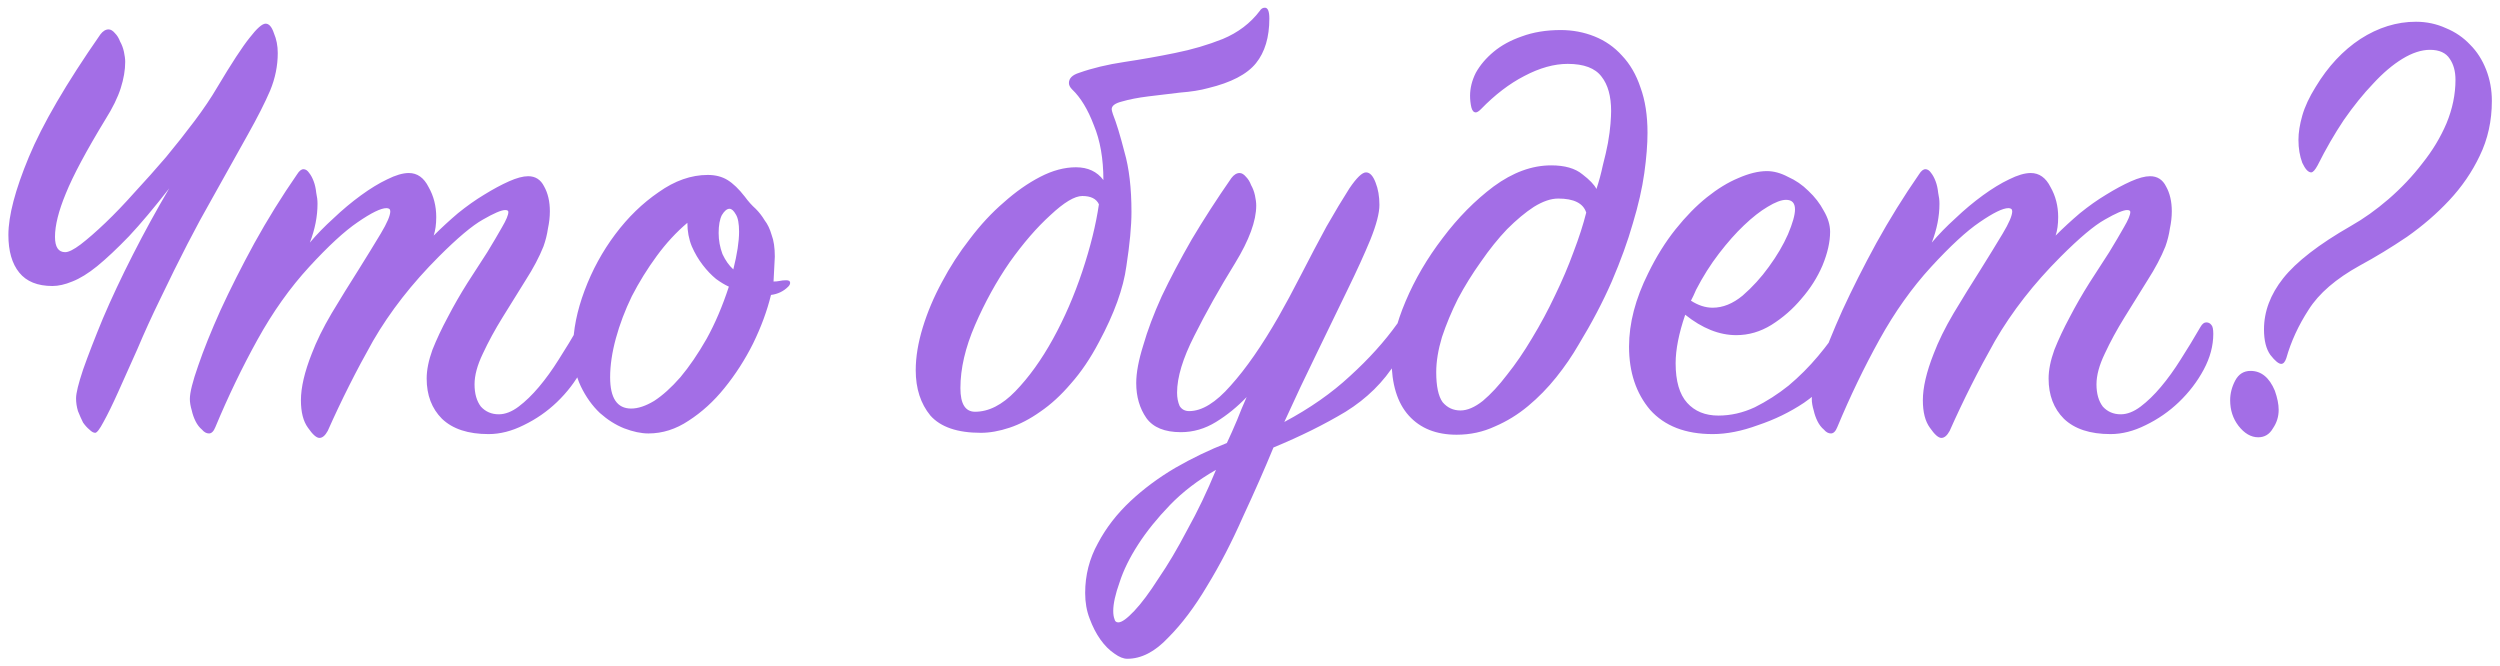 <?xml version="1.0" encoding="UTF-8"?> <svg xmlns="http://www.w3.org/2000/svg" width="289" height="77" viewBox="0 0 289 77" fill="none"><path d="M7.537 29.151C7.931 29.151 8.521 28.856 9.308 28.266C10.145 27.626 11.104 26.79 12.186 25.757C13.268 24.724 14.4 23.543 15.58 22.215C16.81 20.887 18.015 19.534 19.196 18.157C20.377 16.73 21.483 15.328 22.516 13.951C23.549 12.573 24.41 11.294 25.099 10.114C26.771 7.31 28.026 5.391 28.862 4.358C29.698 3.276 30.313 2.735 30.707 2.735C31.1 2.735 31.42 3.104 31.666 3.842C31.961 4.531 32.109 5.293 32.109 6.129C32.109 7.605 31.814 9.056 31.223 10.483C30.633 11.86 29.772 13.557 28.641 15.574C27.509 17.591 26.107 20.1 24.435 23.101C22.713 26.101 20.745 29.914 18.532 34.538C17.548 36.554 16.663 38.498 15.876 40.367C15.039 42.236 14.301 43.884 13.662 45.311C13.022 46.737 12.457 47.893 11.965 48.779C11.522 49.615 11.202 50.033 11.005 50.033C10.809 50.033 10.587 49.91 10.341 49.664C10.095 49.467 9.849 49.197 9.604 48.852C9.407 48.459 9.21 48.016 9.013 47.524C8.866 47.032 8.792 46.54 8.792 46.048C8.792 45.458 9.062 44.351 9.604 42.728C10.194 41.056 10.956 39.088 11.891 36.825C12.875 34.513 14.031 32.053 15.359 29.446C16.687 26.839 18.089 24.281 19.565 21.772C17.843 23.986 16.294 25.831 14.916 27.306C13.539 28.733 12.309 29.889 11.227 30.774C10.194 31.611 9.235 32.201 8.349 32.545C7.513 32.89 6.75 33.062 6.062 33.062C4.34 33.062 3.061 32.545 2.225 31.512C1.388 30.479 0.97 29.028 0.97 27.159C0.97 24.945 1.757 21.945 3.332 18.157C4.906 14.369 7.66 9.647 11.596 3.989C11.891 3.596 12.211 3.399 12.555 3.399C12.801 3.399 13.047 3.547 13.293 3.842C13.539 4.088 13.736 4.408 13.883 4.801C14.08 5.145 14.227 5.539 14.326 5.982C14.424 6.424 14.473 6.818 14.473 7.162C14.473 8.097 14.301 9.105 13.957 10.188C13.613 11.27 13.022 12.475 12.186 13.803C9.972 17.443 8.447 20.297 7.611 22.363C6.775 24.38 6.357 26.052 6.357 27.38C6.357 28.561 6.75 29.151 7.537 29.151ZM35.819 28.044C36.606 27.11 37.517 26.175 38.55 25.24C39.583 24.256 40.64 23.371 41.722 22.584C42.805 21.797 43.813 21.182 44.748 20.739C45.732 20.247 46.568 20.001 47.257 20.001C48.24 20.001 49.003 20.543 49.544 21.625C50.134 22.658 50.429 23.814 50.429 25.093C50.429 25.929 50.331 26.642 50.134 27.233C51.02 26.347 51.954 25.486 52.938 24.65C53.971 23.814 54.98 23.101 55.964 22.51C56.997 21.871 57.956 21.354 58.841 20.961C59.727 20.567 60.465 20.37 61.055 20.37C61.891 20.37 62.506 20.764 62.9 21.551C63.342 22.338 63.564 23.297 63.564 24.429C63.564 25.068 63.49 25.732 63.342 26.421C63.244 27.11 63.072 27.798 62.826 28.487C62.334 29.717 61.645 31.02 60.76 32.398C59.874 33.824 58.989 35.251 58.103 36.677C57.218 38.104 56.456 39.506 55.816 40.883C55.176 42.212 54.857 43.392 54.857 44.425C54.857 45.507 55.103 46.368 55.595 47.008C56.136 47.598 56.824 47.893 57.661 47.893C58.398 47.893 59.161 47.598 59.948 47.008C60.735 46.417 61.522 45.655 62.309 44.72C63.096 43.786 63.859 42.728 64.597 41.547C65.384 40.318 66.146 39.063 66.884 37.784C67.081 37.44 67.302 37.268 67.548 37.268C67.794 37.268 67.991 37.366 68.138 37.563C68.286 37.711 68.36 38.055 68.36 38.596C68.36 39.973 67.991 41.351 67.253 42.728C66.515 44.105 65.556 45.36 64.375 46.491C63.244 47.573 61.965 48.459 60.538 49.148C59.161 49.836 57.808 50.181 56.48 50.181C54.119 50.181 52.323 49.59 51.093 48.41C49.913 47.229 49.323 45.68 49.323 43.761C49.323 42.777 49.544 41.67 49.987 40.441C50.479 39.211 51.069 37.956 51.758 36.677C52.446 35.349 53.209 34.021 54.045 32.693C54.881 31.414 55.644 30.233 56.333 29.151C57.021 28.02 57.587 27.06 58.03 26.273C58.522 25.437 58.767 24.847 58.767 24.503C58.767 24.355 58.645 24.281 58.398 24.281C57.956 24.281 57.095 24.65 55.816 25.388C54.586 26.077 52.889 27.503 50.725 29.668C47.626 32.767 45.092 36.013 43.124 39.408C41.206 42.802 39.46 46.27 37.886 49.812C37.59 50.353 37.271 50.623 36.926 50.623C36.582 50.623 36.139 50.23 35.598 49.443C35.057 48.705 34.786 47.647 34.786 46.27C34.786 44.794 35.205 42.999 36.041 40.883C36.582 39.457 37.344 37.907 38.328 36.235C39.361 34.513 40.394 32.84 41.427 31.217C42.411 29.643 43.272 28.241 44.01 27.011C44.748 25.782 45.117 24.921 45.117 24.429C45.117 24.183 44.969 24.06 44.674 24.06C44.035 24.06 42.928 24.601 41.354 25.683C39.829 26.716 37.959 28.438 35.746 30.848C33.532 33.259 31.54 36.062 29.769 39.26C27.998 42.458 26.375 45.827 24.899 49.369C24.702 49.861 24.456 50.107 24.161 50.107C23.866 50.107 23.595 49.959 23.349 49.664C23.054 49.418 22.808 49.098 22.611 48.705C22.415 48.311 22.267 47.893 22.169 47.45C22.021 46.959 21.947 46.516 21.947 46.122C21.947 45.384 22.267 44.105 22.907 42.285C23.546 40.416 24.407 38.276 25.489 35.866C26.621 33.406 27.924 30.824 29.4 28.118C30.925 25.363 32.573 22.707 34.344 20.149C34.59 19.756 34.836 19.559 35.082 19.559C35.328 19.559 35.549 19.706 35.746 20.001C35.943 20.247 36.115 20.567 36.262 20.961C36.41 21.354 36.508 21.797 36.557 22.289C36.656 22.732 36.705 23.15 36.705 23.543C36.705 25.019 36.41 26.519 35.819 28.044ZM91.118 33.136C90.577 33.677 89.913 33.996 89.126 34.095C88.683 35.915 87.995 37.784 87.06 39.703C86.125 41.572 85.018 43.294 83.739 44.868C82.51 46.393 81.132 47.647 79.607 48.631C78.132 49.615 76.582 50.107 74.959 50.107C74.122 50.107 73.188 49.91 72.155 49.517C71.171 49.123 70.236 48.533 69.351 47.746C68.465 46.909 67.728 45.876 67.137 44.647C66.547 43.417 66.252 41.941 66.252 40.219C66.252 38.153 66.695 35.94 67.58 33.578C68.465 31.217 69.646 29.053 71.122 27.085C72.597 25.117 74.27 23.494 76.139 22.215C78.009 20.887 79.903 20.223 81.821 20.223C82.706 20.223 83.469 20.419 84.108 20.813C84.748 21.207 85.412 21.846 86.101 22.732C86.494 23.273 86.912 23.74 87.355 24.134C87.749 24.527 88.093 24.97 88.388 25.462C88.732 25.904 89.003 26.47 89.2 27.159C89.446 27.798 89.569 28.635 89.569 29.668L89.421 32.545C89.667 32.545 89.913 32.521 90.159 32.471C90.356 32.422 90.602 32.398 90.897 32.398C91.192 32.398 91.34 32.496 91.34 32.693C91.34 32.84 91.266 32.988 91.118 33.136ZM84.772 31.143C85.215 29.372 85.437 27.921 85.437 26.79C85.437 25.855 85.314 25.191 85.068 24.798C84.822 24.355 84.576 24.134 84.33 24.134C84.035 24.134 83.739 24.38 83.444 24.871C83.198 25.363 83.075 26.052 83.075 26.938C83.075 27.774 83.223 28.585 83.518 29.372C83.862 30.11 84.281 30.701 84.772 31.143ZM84.256 33.136C83.813 32.939 83.321 32.644 82.78 32.25C82.239 31.808 81.723 31.266 81.231 30.627C80.739 29.987 80.321 29.274 79.976 28.487C79.632 27.651 79.46 26.741 79.46 25.757C78.181 26.839 77 28.118 75.918 29.594C74.836 31.07 73.876 32.619 73.04 34.242C72.253 35.866 71.638 37.489 71.195 39.112C70.753 40.736 70.531 42.236 70.531 43.614C70.531 46.024 71.343 47.229 72.966 47.229C73.754 47.229 74.639 46.934 75.623 46.344C76.607 45.704 77.615 44.794 78.648 43.614C79.681 42.384 80.689 40.908 81.673 39.186C82.657 37.415 83.518 35.398 84.256 33.136ZM125.117 22.658C124.231 22.658 123.001 23.396 121.427 24.871C119.853 26.298 118.279 28.118 116.705 30.332C115.18 32.545 113.852 34.956 112.72 37.563C111.589 40.17 111.023 42.605 111.023 44.868C111.023 46.688 111.589 47.598 112.72 47.598C114.294 47.598 115.844 46.811 117.369 45.237C118.943 43.614 120.394 41.597 121.722 39.186C123.05 36.776 124.182 34.169 125.117 31.365C126.051 28.561 126.691 25.978 127.035 23.617C126.74 22.977 126.1 22.658 125.117 22.658ZM130.798 24.503C130.798 26.126 130.601 28.216 130.208 30.774C129.864 33.332 128.806 36.259 127.035 39.555C126.051 41.425 124.969 43.023 123.788 44.351C122.657 45.68 121.476 46.762 120.247 47.598C119.066 48.434 117.885 49.049 116.705 49.443C115.524 49.836 114.417 50.033 113.384 50.033C110.679 50.033 108.736 49.369 107.555 48.041C106.424 46.663 105.858 44.917 105.858 42.802C105.858 41.277 106.128 39.629 106.67 37.858C107.211 36.087 107.949 34.341 108.883 32.619C109.818 30.848 110.9 29.176 112.13 27.602C113.36 25.978 114.663 24.576 116.041 23.396C117.418 22.166 118.82 21.182 120.247 20.444C121.673 19.706 123.05 19.337 124.379 19.337C125.756 19.337 126.814 19.829 127.552 20.813C127.552 18.354 127.183 16.238 126.445 14.467C125.756 12.647 124.92 11.27 123.936 10.335C123.69 10.089 123.567 9.843 123.567 9.597C123.567 9.056 123.96 8.663 124.748 8.417C126.273 7.876 128.019 7.457 129.986 7.162C131.954 6.867 133.897 6.523 135.816 6.129C137.783 5.736 139.628 5.195 141.35 4.506C143.121 3.768 144.547 2.686 145.63 1.259C145.777 1.013 145.974 0.89 146.22 0.89C146.564 0.89 146.736 1.309 146.736 2.145C146.736 4.309 146.22 6.031 145.187 7.31C144.154 8.589 142.309 9.548 139.653 10.188C138.767 10.434 137.685 10.606 136.406 10.704C135.127 10.852 133.897 10.999 132.717 11.147C131.536 11.294 130.528 11.491 129.691 11.737C128.904 11.934 128.511 12.229 128.511 12.623C128.511 12.721 128.56 12.918 128.658 13.213C129.052 14.197 129.495 15.648 129.986 17.566C130.528 19.436 130.798 21.748 130.798 24.503ZM161.379 41.843C159.953 44.155 158.01 46.073 155.55 47.598C153.09 49.074 150.311 50.451 147.212 51.73C146.179 54.239 144.998 56.92 143.67 59.773C142.391 62.675 141.014 65.332 139.538 67.742C138.111 70.153 136.611 72.145 135.037 73.719C133.512 75.342 131.938 76.154 130.315 76.154C129.872 76.154 129.38 75.957 128.839 75.564C128.248 75.17 127.707 74.629 127.215 73.94C126.724 73.252 126.305 72.44 125.961 71.505C125.617 70.62 125.445 69.636 125.445 68.554C125.445 66.488 125.936 64.569 126.92 62.798C127.855 61.027 129.109 59.404 130.683 57.928C132.208 56.502 133.93 55.223 135.849 54.091C137.816 52.96 139.809 52.001 141.825 51.214C142.219 50.377 142.612 49.492 143.006 48.557C143.35 47.672 143.719 46.786 144.113 45.901C143.031 47.032 141.85 47.992 140.571 48.779C139.292 49.566 137.939 49.959 136.513 49.959C134.643 49.959 133.315 49.418 132.528 48.336C131.741 47.205 131.348 45.852 131.348 44.278C131.348 43.097 131.618 41.646 132.159 39.924C132.651 38.202 133.364 36.309 134.299 34.242C135.283 32.176 136.439 29.987 137.767 27.675C139.144 25.363 140.669 23.002 142.342 20.592C142.637 20.198 142.957 20.001 143.301 20.001C143.547 20.001 143.793 20.149 144.039 20.444C144.285 20.69 144.482 21.01 144.629 21.403C144.826 21.748 144.974 22.141 145.072 22.584C145.17 23.027 145.22 23.42 145.22 23.765C145.22 25.535 144.408 27.749 142.785 30.405C140.965 33.357 139.39 36.161 138.062 38.817C136.734 41.425 136.07 43.614 136.07 45.384C136.07 45.975 136.168 46.491 136.365 46.934C136.611 47.328 136.98 47.524 137.472 47.524C138.948 47.524 140.546 46.54 142.268 44.573C144.039 42.605 145.884 39.949 147.802 36.604C148.589 35.226 149.475 33.578 150.459 31.66C151.442 29.741 152.402 27.921 153.336 26.2C154.32 24.478 155.206 23.002 155.993 21.772C156.829 20.543 157.468 19.928 157.911 19.928C158.354 19.928 158.723 20.321 159.018 21.108C159.313 21.846 159.461 22.707 159.461 23.691C159.461 24.625 159.116 25.954 158.428 27.675C157.739 29.348 156.854 31.291 155.771 33.505C154.689 35.718 153.508 38.153 152.229 40.81C150.95 43.417 149.696 46.073 148.466 48.779C151.418 47.205 153.951 45.434 156.066 43.466C158.231 41.498 160.051 39.481 161.527 37.415C161.723 37.12 161.945 36.973 162.191 36.973C162.289 36.973 162.412 37.071 162.56 37.268C162.707 37.415 162.781 37.686 162.781 38.079C162.781 38.473 162.683 38.989 162.486 39.629C162.289 40.268 161.92 41.006 161.379 41.843ZM140.571 54.313C138.505 55.493 136.734 56.846 135.258 58.371C133.783 59.896 132.553 61.421 131.569 62.946C130.585 64.471 129.872 65.922 129.429 67.299C128.937 68.677 128.691 69.784 128.691 70.62C128.691 71.013 128.74 71.333 128.839 71.579C128.888 71.825 129.036 71.948 129.281 71.948C129.675 71.948 130.29 71.505 131.126 70.62C131.962 69.734 132.897 68.48 133.93 66.857C135.012 65.282 136.119 63.413 137.251 61.249C138.431 59.133 139.538 56.822 140.571 54.313ZM180.121 22.953C179.285 22.953 178.35 23.273 177.317 23.912C176.333 24.552 175.3 25.413 174.218 26.495C173.185 27.577 172.177 28.831 171.193 30.258C170.209 31.635 169.324 33.062 168.537 34.538C167.799 36.013 167.184 37.489 166.692 38.965C166.249 40.441 166.028 41.793 166.028 43.023C166.028 44.647 166.274 45.803 166.766 46.491C167.307 47.131 167.995 47.45 168.832 47.45C169.619 47.45 170.48 47.081 171.414 46.344C172.349 45.557 173.284 44.548 174.218 43.318C175.202 42.089 176.161 40.687 177.096 39.112C178.08 37.489 178.965 35.841 179.752 34.169C180.589 32.447 181.302 30.774 181.892 29.151C182.532 27.479 183.024 25.954 183.368 24.576C183.024 23.494 181.941 22.953 180.121 22.953ZM190.452 15.353C190.452 16.681 190.329 18.23 190.083 20.001C189.837 21.772 189.394 23.715 188.754 25.831C188.164 27.897 187.352 30.135 186.319 32.545C185.286 34.907 184.007 37.342 182.482 39.85C181.745 41.129 180.884 42.384 179.9 43.614C178.916 44.843 177.834 45.95 176.653 46.934C175.473 47.918 174.194 48.705 172.816 49.295C171.439 49.935 169.963 50.254 168.389 50.254C166.028 50.254 164.183 49.517 162.855 48.041C161.527 46.565 160.863 44.401 160.863 41.547C160.863 39.629 161.404 37.391 162.486 34.833C163.568 32.275 164.995 29.84 166.766 27.528C168.537 25.167 170.504 23.174 172.669 21.551C174.882 19.928 177.096 19.116 179.31 19.116C180.884 19.116 182.089 19.46 182.925 20.149C183.761 20.788 184.303 21.354 184.549 21.846C184.844 20.961 185.09 20.051 185.286 19.116C185.532 18.181 185.729 17.32 185.877 16.533C186.024 15.697 186.123 14.959 186.172 14.32C186.221 13.68 186.246 13.188 186.246 12.844C186.246 11.122 185.877 9.794 185.139 8.859C184.401 7.876 183.097 7.384 181.228 7.384C179.654 7.384 177.981 7.851 176.21 8.786C174.489 9.671 172.816 10.95 171.193 12.623C170.947 12.869 170.75 12.992 170.603 12.992C170.357 12.992 170.184 12.795 170.086 12.401C169.988 11.959 169.939 11.516 169.939 11.073C169.939 10.188 170.16 9.302 170.603 8.417C171.095 7.531 171.783 6.72 172.669 5.982C173.554 5.244 174.636 4.654 175.915 4.211C177.244 3.719 178.744 3.473 180.416 3.473C181.794 3.473 183.097 3.719 184.327 4.211C185.557 4.703 186.615 5.441 187.5 6.424C188.435 7.408 189.148 8.638 189.64 10.114C190.181 11.59 190.452 13.336 190.452 15.353ZM194.81 36.382C194.072 38.547 193.703 40.416 193.703 41.99C193.703 44.056 194.146 45.581 195.032 46.565C195.917 47.549 197.122 48.041 198.647 48.041C200.074 48.041 201.476 47.721 202.853 47.081C204.23 46.393 205.534 45.557 206.764 44.573C207.994 43.54 209.125 42.408 210.158 41.178C211.191 39.949 212.077 38.743 212.814 37.563C212.962 37.268 213.159 37.12 213.405 37.12C213.601 37.12 213.774 37.219 213.921 37.415C214.118 37.612 214.216 37.932 214.216 38.375C214.216 39.85 213.675 41.301 212.593 42.728C211.511 44.155 210.158 45.434 208.535 46.565C206.911 47.647 205.14 48.508 203.222 49.148C201.353 49.836 199.606 50.181 197.983 50.181C194.835 50.181 192.424 49.246 190.752 47.377C189.129 45.458 188.317 43.023 188.317 40.072C188.317 37.366 189.055 34.538 190.531 31.586C191.465 29.668 192.523 27.971 193.703 26.495C194.884 25.019 196.089 23.789 197.319 22.805C198.549 21.822 199.754 21.084 200.935 20.592C202.164 20.051 203.271 19.78 204.255 19.78C205.042 19.78 205.854 20.001 206.69 20.444C207.575 20.838 208.363 21.379 209.051 22.067C209.789 22.756 210.379 23.519 210.822 24.355C211.314 25.191 211.56 26.003 211.56 26.79C211.56 27.971 211.265 29.274 210.675 30.701C210.084 32.078 209.273 33.357 208.24 34.538C207.256 35.718 206.1 36.727 204.772 37.563C203.493 38.35 202.14 38.743 200.713 38.743C198.746 38.743 196.778 37.956 194.81 36.382ZM195.474 34.759C196.311 35.3 197.147 35.571 197.983 35.571C199.164 35.571 200.32 35.103 201.451 34.169C202.583 33.185 203.591 32.078 204.476 30.848C205.411 29.569 206.149 28.315 206.69 27.085C207.231 25.806 207.502 24.847 207.502 24.207C207.502 23.469 207.157 23.101 206.469 23.101C205.928 23.101 205.214 23.371 204.329 23.912C203.493 24.404 202.583 25.117 201.599 26.052C200.664 26.938 199.705 28.02 198.721 29.299C197.737 30.578 196.852 31.98 196.065 33.505L195.769 34.169L195.474 34.759ZM223.315 28.044C224.102 27.11 225.012 26.175 226.045 25.24C227.079 24.256 228.136 23.371 229.218 22.584C230.301 21.797 231.309 21.182 232.244 20.739C233.227 20.247 234.064 20.001 234.752 20.001C235.736 20.001 236.499 20.543 237.04 21.625C237.63 22.658 237.925 23.814 237.925 25.093C237.925 25.929 237.827 26.642 237.63 27.233C238.516 26.347 239.45 25.486 240.434 24.65C241.467 23.814 242.476 23.101 243.459 22.51C244.492 21.871 245.452 21.354 246.337 20.961C247.223 20.567 247.96 20.37 248.551 20.37C249.387 20.37 250.002 20.764 250.395 21.551C250.838 22.338 251.06 23.297 251.06 24.429C251.06 25.068 250.986 25.732 250.838 26.421C250.74 27.11 250.568 27.798 250.322 28.487C249.83 29.717 249.141 31.02 248.256 32.398C247.37 33.824 246.485 35.251 245.599 36.677C244.714 38.104 243.951 39.506 243.312 40.883C242.672 42.212 242.353 43.392 242.353 44.425C242.353 45.507 242.599 46.368 243.09 47.008C243.632 47.598 244.32 47.893 245.157 47.893C245.894 47.893 246.657 47.598 247.444 47.008C248.231 46.417 249.018 45.655 249.805 44.72C250.592 43.786 251.355 42.728 252.093 41.547C252.88 40.318 253.642 39.063 254.38 37.784C254.577 37.44 254.798 37.268 255.044 37.268C255.29 37.268 255.487 37.366 255.634 37.563C255.782 37.711 255.856 38.055 255.856 38.596C255.856 39.973 255.487 41.351 254.749 42.728C254.011 44.105 253.052 45.36 251.871 46.491C250.74 47.573 249.461 48.459 248.034 49.148C246.657 49.836 245.304 50.181 243.976 50.181C241.615 50.181 239.819 49.59 238.589 48.41C237.409 47.229 236.818 45.68 236.818 43.761C236.818 42.777 237.04 41.67 237.483 40.441C237.974 39.211 238.565 37.956 239.253 36.677C239.942 35.349 240.705 34.021 241.541 32.693C242.377 31.414 243.14 30.233 243.828 29.151C244.517 28.02 245.083 27.06 245.525 26.273C246.017 25.437 246.263 24.847 246.263 24.503C246.263 24.355 246.14 24.281 245.894 24.281C245.452 24.281 244.591 24.65 243.312 25.388C242.082 26.077 240.385 27.503 238.22 29.668C235.121 32.767 232.588 36.013 230.62 39.408C228.702 42.802 226.956 46.27 225.381 49.812C225.086 50.353 224.766 50.623 224.422 50.623C224.078 50.623 223.635 50.23 223.094 49.443C222.553 48.705 222.282 47.647 222.282 46.27C222.282 44.794 222.7 42.999 223.537 40.883C224.078 39.457 224.84 37.907 225.824 36.235C226.857 34.513 227.89 32.84 228.923 31.217C229.907 29.643 230.768 28.241 231.506 27.011C232.244 25.782 232.613 24.921 232.613 24.429C232.613 24.183 232.465 24.06 232.17 24.06C231.53 24.06 230.424 24.601 228.849 25.683C227.324 26.716 225.455 28.438 223.242 30.848C221.028 33.259 219.036 36.062 217.265 39.26C215.494 42.458 213.87 45.827 212.395 49.369C212.198 49.861 211.952 50.107 211.657 50.107C211.362 50.107 211.091 49.959 210.845 49.664C210.55 49.418 210.304 49.098 210.107 48.705C209.911 48.311 209.763 47.893 209.665 47.45C209.517 46.959 209.443 46.516 209.443 46.122C209.443 45.384 209.763 44.105 210.402 42.285C211.042 40.416 211.903 38.276 212.985 35.866C214.116 33.406 215.42 30.824 216.896 28.118C218.421 25.363 220.069 22.707 221.84 20.149C222.086 19.756 222.331 19.559 222.577 19.559C222.823 19.559 223.045 19.706 223.242 20.001C223.438 20.247 223.61 20.567 223.758 20.961C223.906 21.354 224.004 21.797 224.053 22.289C224.152 22.732 224.201 23.15 224.201 23.543C224.201 25.019 223.906 26.519 223.315 28.044ZM267.693 10.04C269.12 7.679 270.842 5.834 272.859 4.506C274.925 3.178 277.065 2.514 279.278 2.514C280.508 2.514 281.664 2.76 282.746 3.252C283.828 3.694 284.763 4.334 285.55 5.17C286.337 5.957 286.952 6.916 287.395 8.048C287.838 9.179 288.059 10.384 288.059 11.663C288.059 13.975 287.592 16.091 286.657 18.009C285.771 19.878 284.591 21.6 283.115 23.174C281.689 24.699 280.065 26.101 278.245 27.38C276.425 28.61 274.605 29.717 272.785 30.701C270.03 32.226 268.062 33.923 266.882 35.792C265.701 37.612 264.84 39.481 264.299 41.4C264.152 41.843 263.955 42.064 263.709 42.064C263.414 42.064 262.996 41.72 262.455 41.031C261.963 40.342 261.717 39.358 261.717 38.079C261.717 36.013 262.455 34.046 263.93 32.176C265.455 30.258 268.062 28.241 271.752 26.126C273.228 25.29 274.679 24.256 276.105 23.027C277.581 21.748 278.885 20.37 280.016 18.895C281.197 17.419 282.131 15.869 282.82 14.246C283.509 12.573 283.853 10.901 283.853 9.228C283.853 8.245 283.632 7.433 283.189 6.793C282.746 6.105 281.984 5.76 280.901 5.76C279.918 5.76 278.86 6.105 277.729 6.793C276.597 7.482 275.466 8.441 274.334 9.671C273.203 10.852 272.072 12.254 270.94 13.877C269.858 15.5 268.849 17.247 267.915 19.116C267.62 19.657 267.374 19.928 267.177 19.928C266.833 19.928 266.488 19.559 266.144 18.821C265.849 18.034 265.701 17.148 265.701 16.164C265.701 15.328 265.849 14.393 266.144 13.361C266.439 12.328 266.956 11.221 267.693 10.04ZM262.971 45.163C263.266 45.999 263.414 46.737 263.414 47.377C263.414 48.164 263.192 48.877 262.75 49.517C262.356 50.205 261.79 50.55 261.053 50.55C260.216 50.55 259.454 50.107 258.765 49.221C258.126 48.385 257.806 47.401 257.806 46.27C257.806 45.483 258.003 44.72 258.396 43.982C258.79 43.245 259.38 42.876 260.167 42.876C261.397 42.876 262.332 43.638 262.971 45.163Z" fill="#A36EE6"></path></svg> 